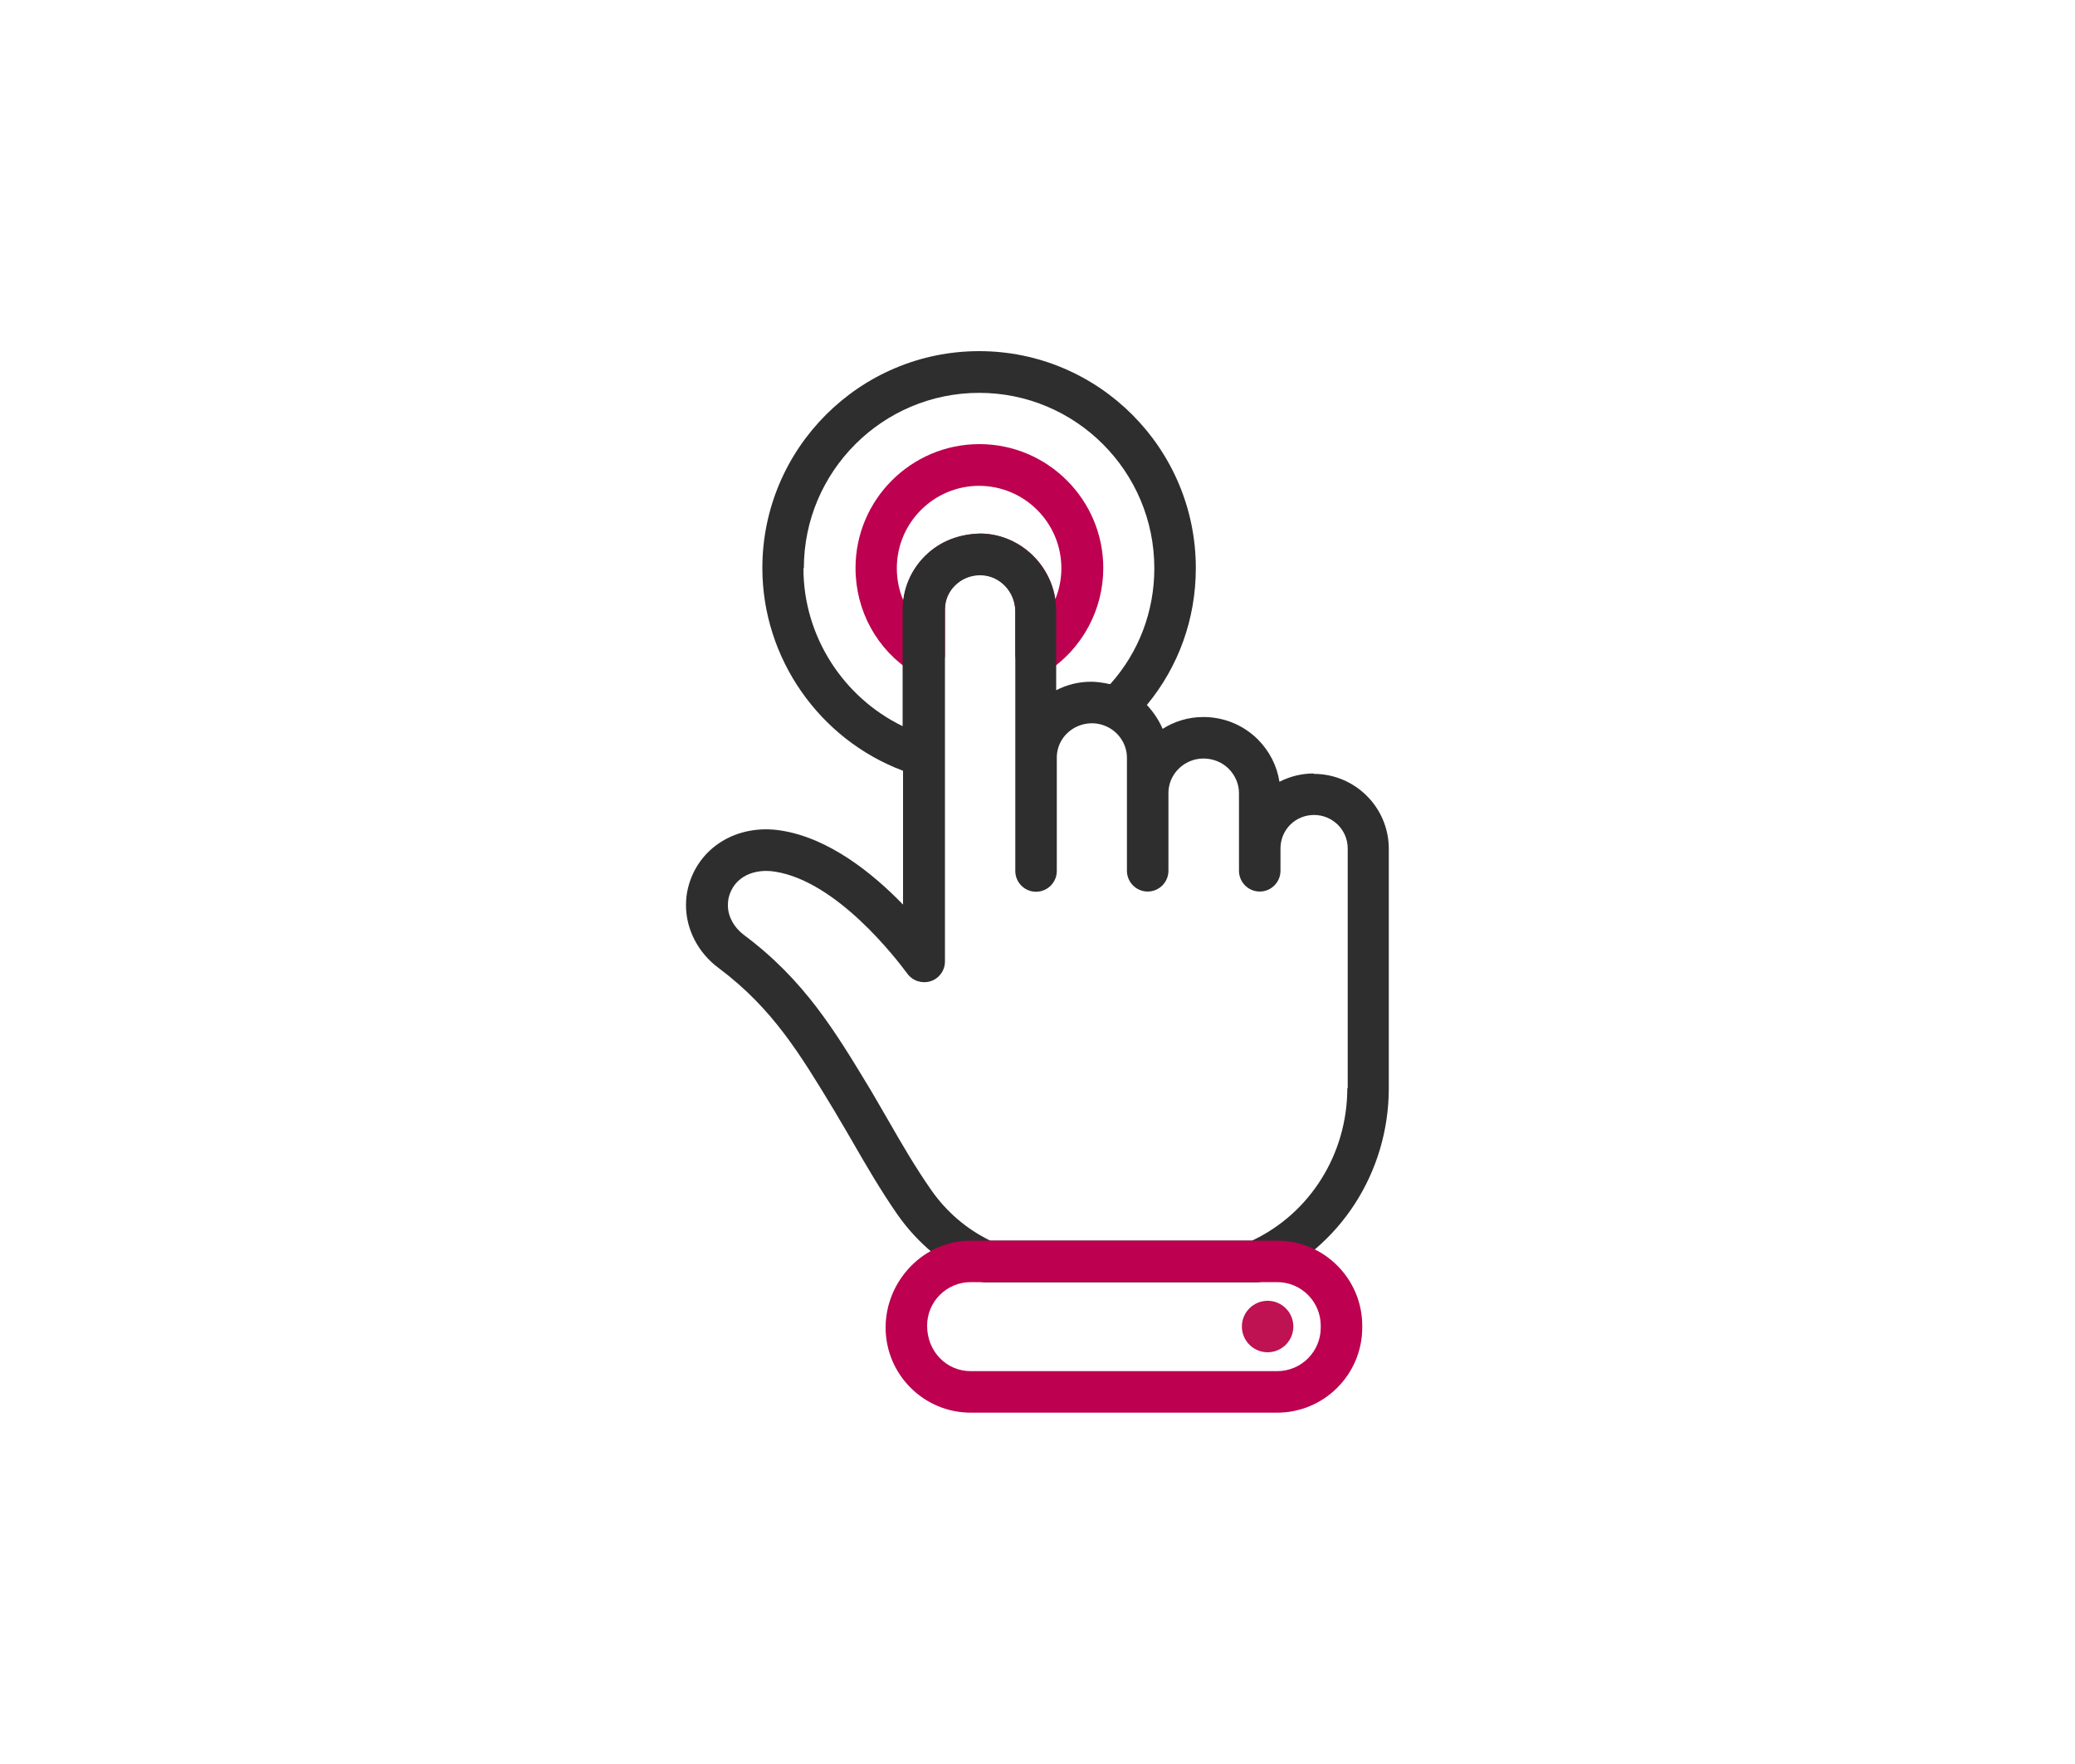 <?xml version="1.0" encoding="UTF-8"?>
<svg id="Warstwa_1" xmlns="http://www.w3.org/2000/svg" width="100" height="85" xmlns:xlink="http://www.w3.org/1999/xlink" viewBox="0 0 100 85">
  <defs>
    <style>
      .cls-1 {
        fill: #be1252;
      }

      .cls-2 {
        fill: #bd004f;
      }

      .cls-3 {
        fill: none;
      }

      .cls-4 {
        fill: #2e2e2e;
      }

      .cls-5 {
        clip-path: url(#clippath);
      }
    </style>
    <clipPath id="clippath">
      <rect id="_x33_6x36_Clipping_Mask" class="cls-3" x="18.13" y="10.63" width="63.73" height="63.73"/>
    </clipPath>
  </defs>
  <g class="cls-5">
    <g>
      <circle class="cls-1" cx="61.09" cy="63.92" r="1.24"/>
      <path class="cls-2" d="M44.52,32.56c-.19,0-.37-.05-.53-.16-1.73-1.09-2.76-2.97-2.76-5.03,0-3.29,2.68-5.97,5.97-5.97s5.97,2.68,5.97,5.97c0,2.01-1.01,3.88-2.69,4.99-.31.2-.7.22-1.02.04-.32-.17-.53-.51-.53-.88v-2.07c0-.95-.75-1.74-1.67-1.75-.46,0-.9.17-1.23.49-.32.31-.49.73-.49,1.16v2.2c0,.36-.2.7-.52.88-.15.08-.32.12-.48.12ZM47.19,23.41c-2.19,0-3.97,1.78-3.97,3.97,0,.55.11,1.08.32,1.57.09-.82.46-1.58,1.06-2.17.71-.7,1.64-1.05,2.67-1.07,1.81.03,3.32,1.4,3.59,3.16.19-.47.29-.97.29-1.49,0-2.19-1.78-3.97-3.97-3.97Z"/>
      <path class="cls-4" d="M63.32,37.27c-.59,0-1.15.14-1.66.4-.12-.77-.48-1.48-1.05-2.05-.7-.69-1.63-1.07-2.62-1.07-.72,0-1.39.21-1.96.57-.18-.42-.44-.81-.76-1.15,1.53-1.85,2.36-4.15,2.36-6.6,0-5.76-4.68-10.45-10.44-10.45s-10.45,4.69-10.45,10.45c0,4.35,2.75,8.26,6.78,9.77v6.45c-1.46-1.51-3.57-3.21-5.88-3.57-2.14-.34-4.03.84-4.49,2.8-.06.25-.09.51-.09.8,0,1.17.59,2.3,1.58,3.03,2.6,1.95,3.91,4.13,5.58,6.89l.17.29c.23.38.46.78.71,1.21.61,1.06,1.31,2.27,2.14,3.47.97,1.39,2.3,2.5,3.84,3.19.13.06.27.09.41.09h13.06c.14,0,.27-.03.4-.08,3.62-1.58,5.97-5.21,5.98-9.25,0-1,0-5.97,0-11.56h0c0-1.99-1.62-3.61-3.62-3.61ZM38.74,27.38c0-4.66,3.79-8.45,8.45-8.45s8.44,3.79,8.44,8.45c0,2.09-.75,4.05-2.12,5.58-.01,0-.03,0-.05,0-.03,0-.06-.01-.09-.02-.26-.05-.52-.09-.79-.09-.61,0-1.18.15-1.68.41v-3.8c0-2.04-1.63-3.72-3.64-3.75-1.03.02-1.95.36-2.67,1.07-.7.69-1.09,1.61-1.09,2.59v5.62c-2.87-1.39-4.78-4.34-4.78-7.6ZM64.93,52.44c0,3.17-1.8,6.03-4.59,7.34h-12.62c-1.13-.55-2.1-1.38-2.83-2.42-.79-1.13-1.46-2.29-2.05-3.32-.25-.43-.49-.85-.72-1.24l-.17-.29c-1.71-2.83-3.18-5.28-6.1-7.46-.48-.36-.77-.89-.77-1.42,0-.14.01-.25.03-.35.26-1.09,1.3-1.43,2.23-1.28,2.99.46,5.84,4.18,6.39,4.92.26.35.71.49,1.12.36.41-.13.69-.52.69-.95v-16.96c0-.44.17-.85.49-1.16.33-.32.76-.5,1.23-.49.92.01,1.67.8,1.67,1.75v7.05h0v5.45c0,.55.45,1,1,1s1-.45,1-1v-5.43s0-.06,0-.09c.03-.89.77-1.59,1.69-1.6.26,0,.51.06.74.17.58.28.95.87.95,1.49v5.45c0,.55.45,1,1,1s1-.45,1-1v-3.75c0-.91.76-1.66,1.69-1.66.46,0,.9.18,1.21.49.32.32.5.74.5,1.18v2.66s0,0,0,0,0,0,0,0v1.08c0,.55.45,1,1,1s1-.45,1-1v-1.08s0,0,0,0,0,0,0,0c0-.43.17-.84.47-1.14.3-.3.71-.47,1.15-.47.89,0,1.62.72,1.62,1.61,0,5.59,0,10.56,0,11.56Z"/>
      <path class="cls-2" d="M61.55,68.07h-14.77c-2.26,0-4.1-1.84-4.1-4.1s1.84-4.19,4.1-4.19h14.77c2.26,0,4.1,1.84,4.1,4.1v.09c0,2.26-1.84,4.1-4.1,4.1ZM46.78,61.78c-1.16,0-2.1.94-2.1,2.1,0,1.25.94,2.19,2.1,2.19h14.77c1.16,0,2.1-.94,2.1-2.1v-.09c0-1.16-.94-2.1-2.1-2.1h-14.77Z"/>
    </g>
  </g>
</svg>